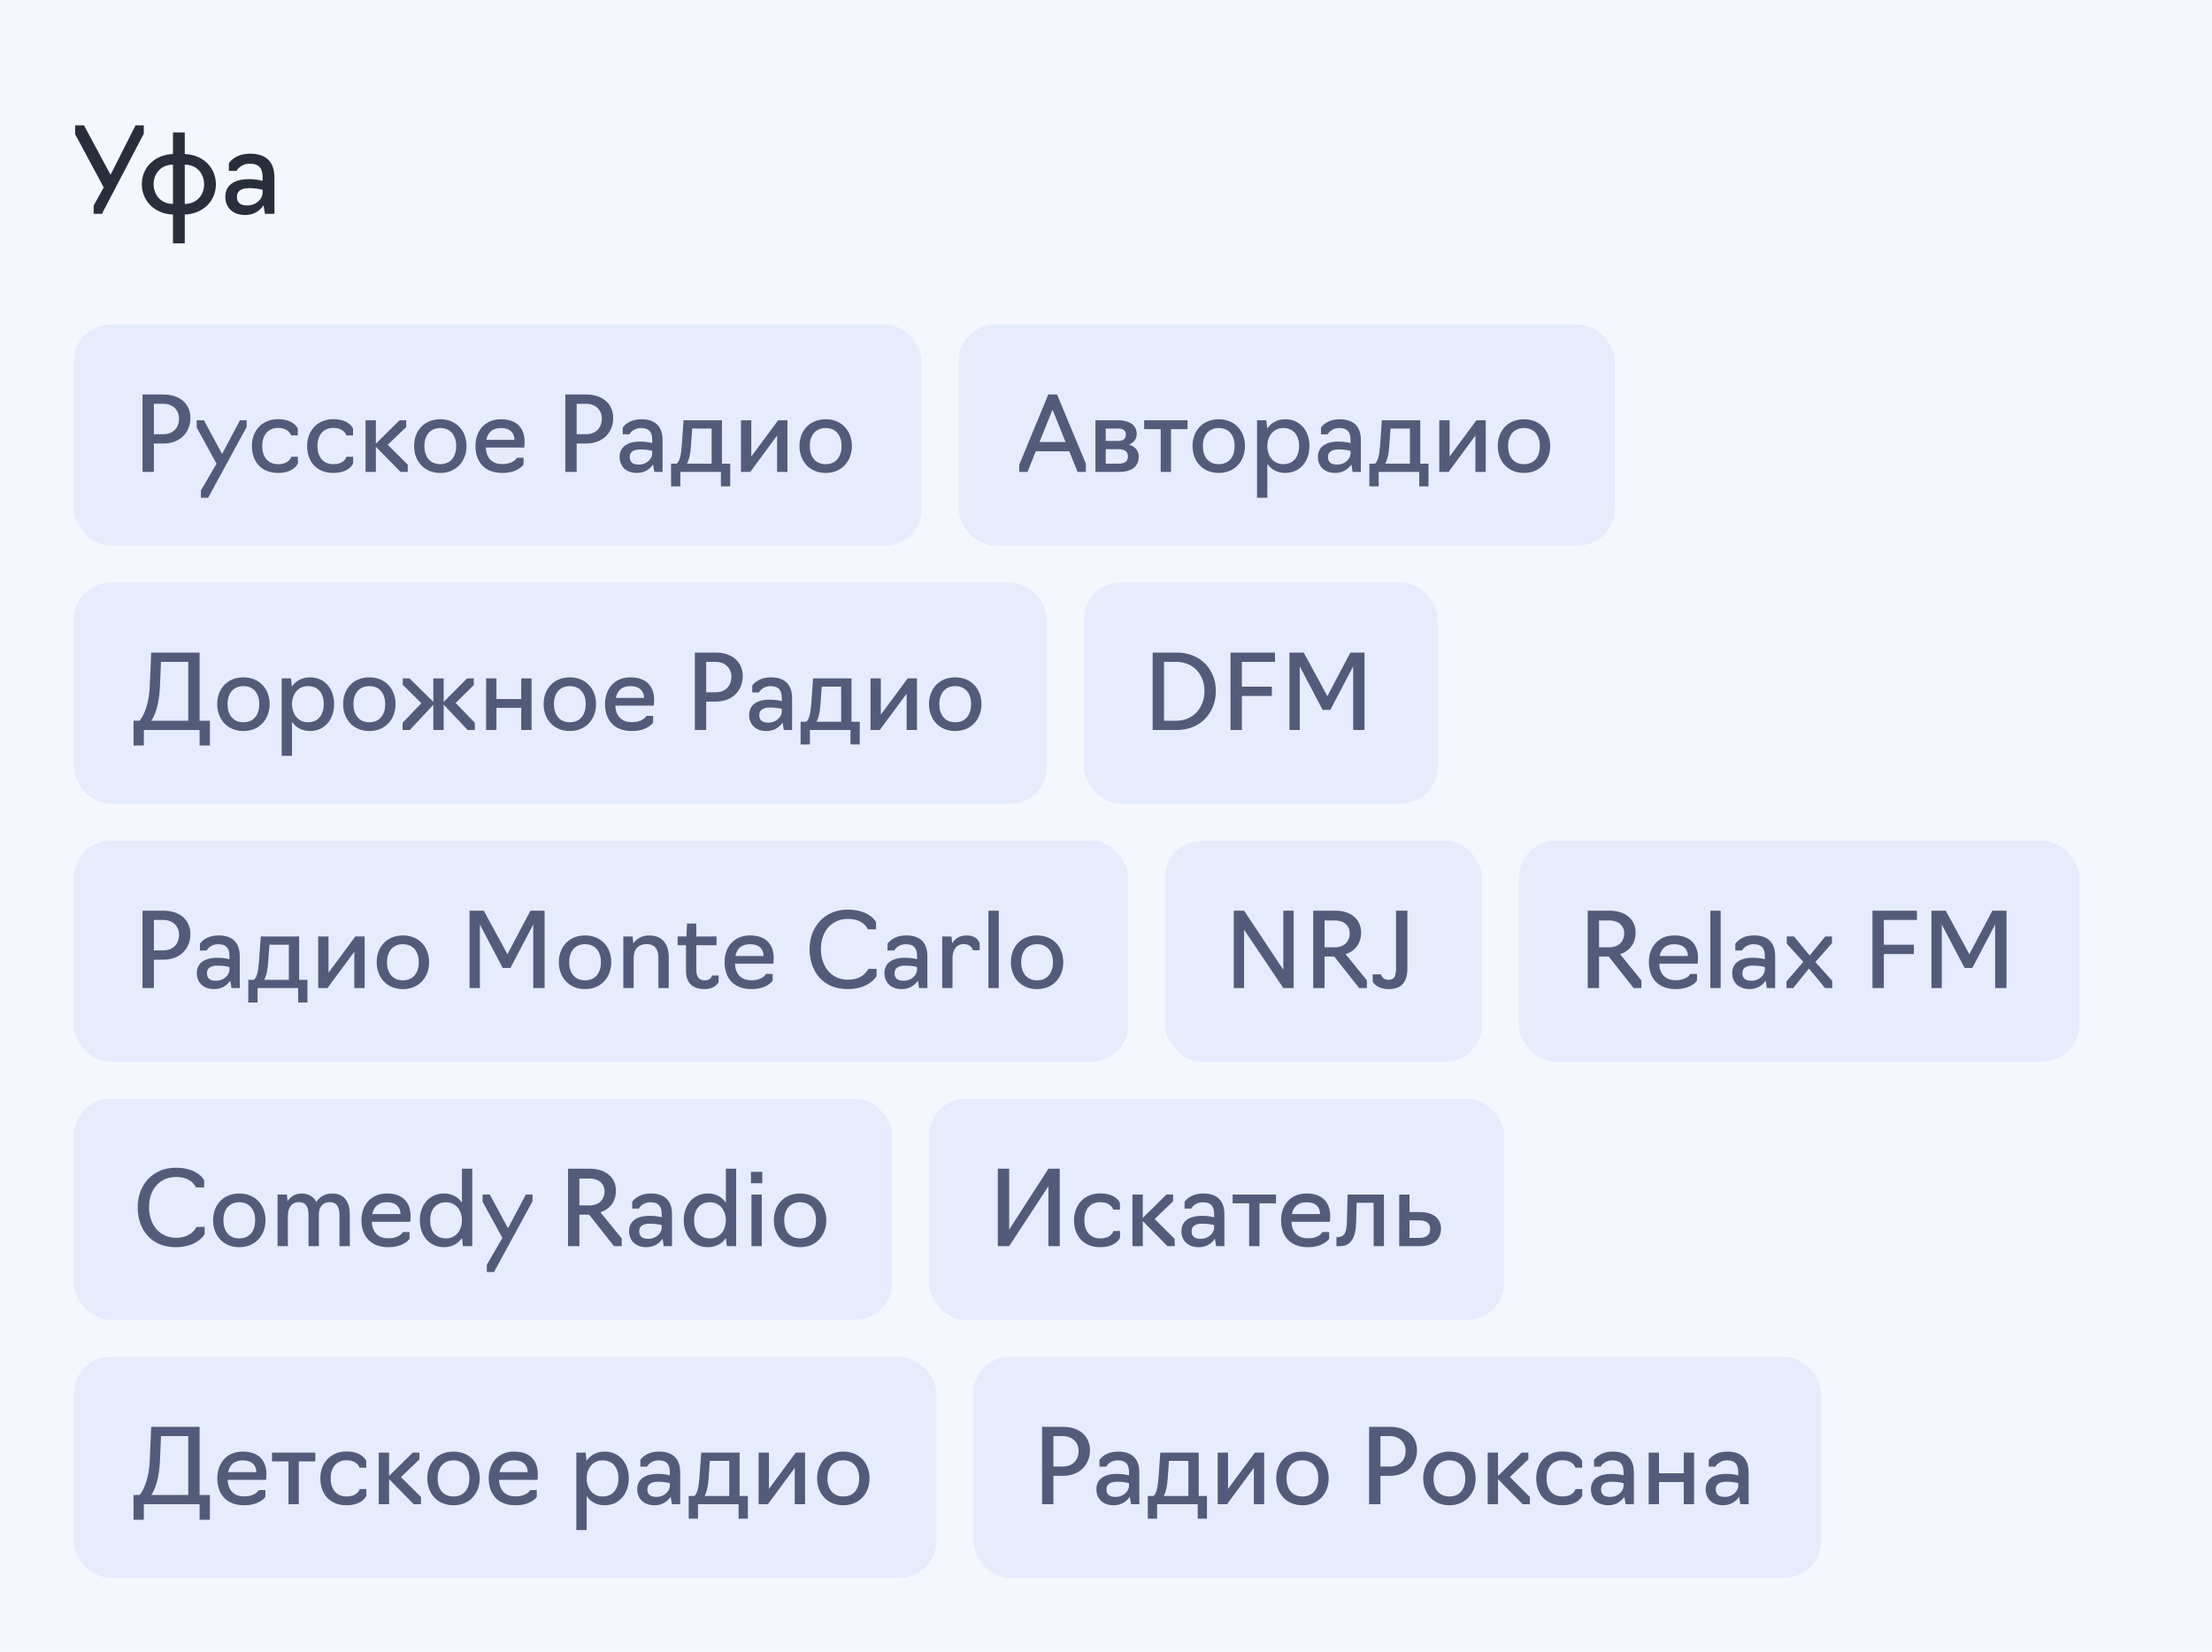 <?xml version="1.0" encoding="UTF-8"?> <svg xmlns="http://www.w3.org/2000/svg" width="300" height="224" viewBox="0 0 300 224" fill="none"><rect width="300" height="224" fill="#F5F7FF"></rect><path d="M13.824 29H12.704V27.88L14.064 25.416L10.192 18.2V17H11.392L14.992 23.704L18.384 17H19.504V18.12L13.824 29ZM23.459 33V29.096C20.962 29 19.235 27.24 19.235 24.984C19.235 22.728 20.962 20.984 23.459 20.888V17.96H25.058V20.888C27.555 20.984 29.282 22.744 29.282 25C29.282 27.256 27.555 29 25.058 29.096V33H23.459ZM23.459 27.656V22.328C21.843 22.328 20.834 23.528 20.834 24.984C20.834 26.456 21.843 27.656 23.459 27.656ZM25.058 27.656C26.674 27.656 27.683 26.456 27.683 25C27.683 23.528 26.674 22.328 25.058 22.328V27.656ZM33.265 29.16C31.473 29.16 30.561 28.056 30.561 26.68C30.561 25.32 31.489 24.296 33.793 24.296C34.801 24.296 35.617 24.52 35.617 24.52V24.024C35.617 22.824 35.121 22.2 33.889 22.2C32.561 22.2 32.081 23.176 32.081 23.176H31.041V22.136C31.041 22.136 31.793 20.84 33.937 20.84C36.081 20.84 37.217 21.944 37.217 24.056V29H35.937L35.745 27.848C35.345 28.424 34.577 29.16 33.265 29.16ZM33.521 27.864C34.833 27.864 35.617 26.904 35.617 26.152V25.736C35.617 25.736 34.865 25.512 33.793 25.512C32.497 25.512 32.129 26.088 32.129 26.68C32.129 27.496 32.609 27.864 33.521 27.864Z" fill="#292E3D"></path><rect x="10" y="44" width="115" height="30" rx="5" fill="#E6ECFE"></rect><path d="M19.33 64V53.5H22.144C24.398 53.5 25.826 54.76 25.826 56.692C25.826 58.484 24.594 60.15 22.144 60.15H20.87V64H19.33ZM20.87 58.89H22.13C23.46 58.89 24.286 58.036 24.286 56.748C24.286 55.698 23.516 54.76 22.13 54.76H20.87V58.89ZM28.23 67.5H27.25V66.52L29.364 62.88L26.677 57.98V57H27.657L30.12 61.564L32.542 57H33.453V57.91L28.23 67.5ZM37.717 64.14C35.337 64.14 34.161 62.488 34.161 60.486C34.161 58.484 35.477 56.846 37.717 56.846C39.915 56.846 40.391 58.134 40.391 58.134V59.044H39.481C39.481 59.044 39.201 58.036 37.717 58.036C36.247 58.036 35.561 59.142 35.561 60.486C35.561 61.844 36.247 62.95 37.717 62.95C39.271 62.95 39.495 61.942 39.495 61.942H40.405V62.852C40.405 62.852 39.901 64.14 37.717 64.14ZM45.209 64.14C42.829 64.14 41.653 62.488 41.653 60.486C41.653 58.484 42.969 56.846 45.209 56.846C47.407 56.846 47.883 58.134 47.883 58.134V59.044H46.973C46.973 59.044 46.693 58.036 45.209 58.036C43.739 58.036 43.053 59.142 43.053 60.486C43.053 61.844 43.739 62.95 45.209 62.95C46.763 62.95 46.987 61.942 46.987 61.942H47.897V62.852C47.897 62.852 47.393 64.14 45.209 64.14ZM49.579 64V57H50.979V60.164L54.185 57H55.095V57.91L52.589 60.318L55.305 63.02V64H54.325L50.979 60.598V64H49.579ZM59.715 64.14C57.475 64.14 56.159 62.488 56.159 60.486C56.159 58.484 57.475 56.86 59.715 56.86C61.941 56.86 63.271 58.484 63.271 60.486C63.271 62.488 61.941 64.14 59.715 64.14ZM59.715 62.95C61.185 62.95 61.871 61.844 61.871 60.486C61.871 59.156 61.185 58.05 59.715 58.05C58.245 58.05 57.559 59.156 57.559 60.486C57.559 61.844 58.245 62.95 59.715 62.95ZM68.111 64.14C65.717 64.14 64.485 62.628 64.485 60.486C64.485 58.484 65.703 56.86 67.943 56.86C70.197 56.86 71.149 58.176 71.149 59.94C71.149 60.374 71.093 60.696 71.093 60.696H65.885C65.955 62.068 66.697 62.936 68.111 62.936C69.707 62.936 70.099 62.082 70.099 62.082H71.009V62.992C71.009 62.992 70.309 64.14 68.111 64.14ZM65.955 59.646H69.777C69.777 58.736 69.189 58.05 67.957 58.05C66.697 58.05 66.151 58.722 65.955 59.646ZM76.67 64V53.5H79.484C81.738 53.5 83.166 54.76 83.166 56.692C83.166 58.484 81.934 60.15 79.484 60.15H78.21V64H76.67ZM78.21 58.89H79.47C80.8 58.89 81.626 58.036 81.626 56.748C81.626 55.698 80.856 54.76 79.47 54.76H78.21V58.89ZM86.4 64.14C84.832 64.14 84.034 63.174 84.034 61.97C84.034 60.78 84.846 59.884 86.862 59.884C87.744 59.884 88.458 60.08 88.458 60.08V59.646C88.458 58.596 88.024 58.05 86.946 58.05C85.784 58.05 85.364 58.904 85.364 58.904H84.454V57.994C84.454 57.994 85.112 56.86 86.988 56.86C88.864 56.86 89.858 57.826 89.858 59.674V64H88.738L88.57 62.992C88.22 63.496 87.548 64.14 86.4 64.14ZM86.624 63.006C87.772 63.006 88.458 62.166 88.458 61.508V61.144C88.458 61.144 87.8 60.948 86.862 60.948C85.728 60.948 85.406 61.452 85.406 61.97C85.406 62.684 85.826 63.006 86.624 63.006ZM91.012 65.96V62.88H91.768C92.16 62.6 92.37 61.76 92.468 60.36L92.706 57H97.914V62.88H99.034V65.96H97.774V64H92.272V65.96H91.012ZM93.168 62.88H96.514V58.12H93.882L93.7 60.598C93.63 61.578 93.476 62.334 93.168 62.88ZM100.493 64V57H101.893V61.914L105.533 57H106.793V64H105.393V59.072L101.753 64H100.493ZM111.982 64.14C109.742 64.14 108.426 62.488 108.426 60.486C108.426 58.484 109.742 56.86 111.982 56.86C114.208 56.86 115.538 58.484 115.538 60.486C115.538 62.488 114.208 64.14 111.982 64.14ZM111.982 62.95C113.452 62.95 114.138 61.844 114.138 60.486C114.138 59.156 113.452 58.05 111.982 58.05C110.512 58.05 109.826 59.156 109.826 60.486C109.826 61.844 110.512 62.95 111.982 62.95Z" fill="#525C7A"></path><rect x="130" y="44" width="89" height="30" rx="5" fill="#E6ECFE"></rect><path d="M139.358 64H138.238V63.02L142.172 53.5H143.362L147.268 62.88V64H146.148L145.014 61.2H140.478L139.358 64ZM144.51 59.94L142.746 55.558L140.982 59.94H144.51ZM148.565 64V57H151.659C153.143 57 154.165 57.63 154.165 58.834C154.165 59.52 153.773 60.038 153.115 60.304C153.969 60.556 154.445 61.144 154.445 61.914C154.445 63.328 153.367 64 151.813 64H148.565ZM149.965 59.8H151.659C152.331 59.8 152.695 59.52 152.695 58.946C152.695 58.358 152.289 58.12 151.659 58.12H149.965V59.8ZM149.965 62.88H151.715C152.485 62.88 152.975 62.6 152.975 61.9C152.975 61.242 152.527 60.92 151.715 60.92H149.965V62.88ZM157.418 64V58.19H155.178V57H161.058V58.19H158.818V64H157.418ZM165.291 64.14C163.051 64.14 161.735 62.488 161.735 60.486C161.735 58.484 163.051 56.86 165.291 56.86C167.517 56.86 168.847 58.484 168.847 60.486C168.847 62.488 167.517 64.14 165.291 64.14ZM165.291 62.95C166.761 62.95 167.447 61.844 167.447 60.486C167.447 59.156 166.761 58.05 165.291 58.05C163.821 58.05 163.135 59.156 163.135 60.486C163.135 61.844 163.821 62.95 165.291 62.95ZM170.481 67.5V57H171.741L171.867 58.106C172.399 57.336 173.239 56.86 174.317 56.86C176.375 56.86 177.593 58.484 177.593 60.486C177.593 62.488 176.375 64.14 174.317 64.14C173.239 64.14 172.413 63.664 171.881 62.908V67.5H170.481ZM174.037 62.95C175.507 62.95 176.193 61.844 176.193 60.486C176.193 59.142 175.507 58.05 174.037 58.05C172.707 58.05 171.881 59.142 171.881 60.486C171.881 61.844 172.707 62.95 174.037 62.95ZM181.107 64.14C179.539 64.14 178.741 63.174 178.741 61.97C178.741 60.78 179.553 59.884 181.569 59.884C182.451 59.884 183.165 60.08 183.165 60.08V59.646C183.165 58.596 182.731 58.05 181.653 58.05C180.491 58.05 180.071 58.904 180.071 58.904H179.161V57.994C179.161 57.994 179.819 56.86 181.695 56.86C183.571 56.86 184.565 57.826 184.565 59.674V64H183.445L183.277 62.992C182.927 63.496 182.255 64.14 181.107 64.14ZM181.331 63.006C182.479 63.006 183.165 62.166 183.165 61.508V61.144C183.165 61.144 182.507 60.948 181.569 60.948C180.435 60.948 180.113 61.452 180.113 61.97C180.113 62.684 180.533 63.006 181.331 63.006ZM185.719 65.96V62.88H186.475C186.867 62.6 187.077 61.76 187.175 60.36L187.413 57H192.621V62.88H193.741V65.96H192.481V64H186.979V65.96H185.719ZM187.875 62.88H191.221V58.12H188.589L188.407 60.598C188.337 61.578 188.183 62.334 187.875 62.88ZM195.2 64V57H196.6V61.914L200.24 57H201.5V64H200.1V59.072L196.46 64H195.2ZM206.689 64.14C204.449 64.14 203.133 62.488 203.133 60.486C203.133 58.484 204.449 56.86 206.689 56.86C208.915 56.86 210.245 58.484 210.245 60.486C210.245 62.488 208.915 64.14 206.689 64.14ZM206.689 62.95C208.159 62.95 208.845 61.844 208.845 60.486C208.845 59.156 208.159 58.05 206.689 58.05C205.219 58.05 204.533 59.156 204.533 60.486C204.533 61.844 205.219 62.95 206.689 62.95Z" fill="#525C7A"></path><rect x="10" y="79" width="132" height="30" rx="5" fill="#E6ECFE"></rect><path d="M18.112 101.1V97.74H18.938C18.938 97.74 20.17 96.424 20.31 93.064L20.506 88.5H27.072V97.74H28.472V101.1H27.072V99H19.512V101.1H18.112ZM20.506 97.74H25.532V89.76H21.836L21.696 93.064C21.542 96.564 20.506 97.74 20.506 97.74ZM33.014 99.14C30.773 99.14 29.457 97.488 29.457 95.486C29.457 93.484 30.773 91.86 33.014 91.86C35.239 91.86 36.569 93.484 36.569 95.486C36.569 97.488 35.239 99.14 33.014 99.14ZM33.014 97.95C34.483 97.95 35.169 96.844 35.169 95.486C35.169 94.156 34.483 93.05 33.014 93.05C31.544 93.05 30.858 94.156 30.858 95.486C30.858 96.844 31.544 97.95 33.014 97.95ZM38.204 102.5V92H39.464L39.59 93.106C40.122 92.336 40.962 91.86 42.04 91.86C44.098 91.86 45.316 93.484 45.316 95.486C45.316 97.488 44.098 99.14 42.04 99.14C40.962 99.14 40.136 98.664 39.604 97.908V102.5H38.204ZM41.76 97.95C43.23 97.95 43.916 96.844 43.916 95.486C43.916 94.142 43.23 93.05 41.76 93.05C40.43 93.05 39.604 94.142 39.604 95.486C39.604 96.844 40.43 97.95 41.76 97.95ZM50.09 99.14C47.85 99.14 46.534 97.488 46.534 95.486C46.534 93.484 47.85 91.86 50.09 91.86C52.316 91.86 53.646 93.484 53.646 95.486C53.646 97.488 52.316 99.14 50.09 99.14ZM50.09 97.95C51.56 97.95 52.246 96.844 52.246 95.486C52.246 94.156 51.56 93.05 50.09 93.05C48.62 93.05 47.934 94.156 47.934 95.486C47.934 96.844 48.62 97.95 50.09 97.95ZM54.599 99V98.02L57.147 95.36L54.627 92.882V92H55.537L58.771 95.178V92H60.171V95.192L63.349 92H64.259V92.91L61.795 95.332L64.399 98.02V99H63.419L60.171 95.556V99H58.771V95.584L55.579 99H54.599ZM65.93 99V92H67.331V94.8H70.691V92H72.091V99H70.691V95.99H67.331V99H65.93ZM77.283 99.14C75.043 99.14 73.727 97.488 73.727 95.486C73.727 93.484 75.043 91.86 77.283 91.86C79.509 91.86 80.839 93.484 80.839 95.486C80.839 97.488 79.509 99.14 77.283 99.14ZM77.283 97.95C78.753 97.95 79.439 96.844 79.439 95.486C79.439 94.156 78.753 93.05 77.283 93.05C75.813 93.05 75.127 94.156 75.127 95.486C75.127 96.844 75.813 97.95 77.283 97.95ZM85.68 99.14C83.285 99.14 82.053 97.628 82.053 95.486C82.053 93.484 83.272 91.86 85.511 91.86C87.766 91.86 88.718 93.176 88.718 94.94C88.718 95.374 88.662 95.696 88.662 95.696H83.454C83.523 97.068 84.266 97.936 85.68 97.936C87.275 97.936 87.668 97.082 87.668 97.082H88.578V97.992C88.578 97.992 87.877 99.14 85.68 99.14ZM83.523 94.646H87.346C87.346 93.736 86.757 93.05 85.525 93.05C84.266 93.05 83.719 93.722 83.523 94.646ZM94.238 99V88.5H97.052C99.306 88.5 100.734 89.76 100.734 91.692C100.734 93.484 99.502 95.15 97.052 95.15H95.778V99H94.238ZM95.778 93.89H97.038C98.368 93.89 99.194 93.036 99.194 91.748C99.194 90.698 98.424 89.76 97.038 89.76H95.778V93.89ZM103.968 99.14C102.4 99.14 101.602 98.174 101.602 96.97C101.602 95.78 102.414 94.884 104.43 94.884C105.312 94.884 106.026 95.08 106.026 95.08V94.646C106.026 93.596 105.592 93.05 104.514 93.05C103.352 93.05 102.932 93.904 102.932 93.904H102.022V92.994C102.022 92.994 102.68 91.86 104.556 91.86C106.432 91.86 107.426 92.826 107.426 94.674V99H106.306L106.138 97.992C105.788 98.496 105.116 99.14 103.968 99.14ZM104.192 98.006C105.34 98.006 106.026 97.166 106.026 96.508V96.144C106.026 96.144 105.368 95.948 104.43 95.948C103.296 95.948 102.974 96.452 102.974 96.97C102.974 97.684 103.394 98.006 104.192 98.006ZM108.58 100.96V97.88H109.336C109.728 97.6 109.938 96.76 110.036 95.36L110.274 92H115.482V97.88H116.602V100.96H115.342V99H109.84V100.96H108.58ZM110.736 97.88H114.082V93.12H111.45L111.268 95.598C111.198 96.578 111.044 97.334 110.736 97.88ZM118.061 99V92H119.461V96.914L123.101 92H124.361V99H122.961V94.072L119.321 99H118.061ZM129.551 99.14C127.311 99.14 125.995 97.488 125.995 95.486C125.995 93.484 127.311 91.86 129.551 91.86C131.777 91.86 133.107 93.484 133.107 95.486C133.107 97.488 131.777 99.14 129.551 99.14ZM129.551 97.95C131.021 97.95 131.707 96.844 131.707 95.486C131.707 94.156 131.021 93.05 129.551 93.05C128.081 93.05 127.395 94.156 127.395 95.486C127.395 96.844 128.081 97.95 129.551 97.95Z" fill="#525C7A"></path><rect x="147" y="79" width="48" height="30" rx="5" fill="#E6ECFE"></rect><path d="M156.33 99V88.5H159.592C162.868 88.5 164.898 90.838 164.898 93.708C164.898 96.62 162.868 99 159.592 99H156.33ZM157.87 97.74H159.55C161.874 97.74 163.358 95.934 163.358 93.708C163.358 91.538 161.874 89.76 159.55 89.76H157.87V97.74ZM166.885 99V88.5H172.919V89.76H168.425V93.12H172.499V94.38H168.425V99H166.885ZM179.377 96.27L176.283 90.376V99H174.883V88.5H176.815L180.021 94.408L183.143 88.5H185.061V99H183.521V90.376L180.427 96.27H179.377Z" fill="#525C7A"></path><rect x="10" y="114" width="143" height="30" rx="5" fill="#E6ECFE"></rect><path d="M19.33 134V123.5H22.144C24.398 123.5 25.826 124.76 25.826 126.692C25.826 128.484 24.594 130.15 22.144 130.15H20.87V134H19.33ZM20.87 128.89H22.13C23.46 128.89 24.286 128.036 24.286 126.748C24.286 125.698 23.516 124.76 22.13 124.76H20.87V128.89ZM29.06 134.14C27.492 134.14 26.694 133.174 26.694 131.97C26.694 130.78 27.506 129.884 29.522 129.884C30.404 129.884 31.118 130.08 31.118 130.08V129.646C31.118 128.596 30.684 128.05 29.606 128.05C28.444 128.05 28.024 128.904 28.024 128.904H27.114V127.994C27.114 127.994 27.772 126.86 29.648 126.86C31.524 126.86 32.518 127.826 32.518 129.674V134H31.398L31.23 132.992C30.88 133.496 30.208 134.14 29.06 134.14ZM29.284 133.006C30.432 133.006 31.118 132.166 31.118 131.508V131.144C31.118 131.144 30.46 130.948 29.522 130.948C28.388 130.948 28.066 131.452 28.066 131.97C28.066 132.684 28.486 133.006 29.284 133.006ZM33.672 135.96V132.88H34.428C34.82 132.6 35.03 131.76 35.128 130.36L35.366 127H40.574V132.88H41.694V135.96H40.434V134H34.932V135.96H33.672ZM35.828 132.88H39.174V128.12H36.542L36.36 130.598C36.29 131.578 36.136 132.334 35.828 132.88ZM43.153 134V127H44.553V131.914L48.193 127H49.453V134H48.053V129.072L44.413 134H43.153ZM54.642 134.14C52.402 134.14 51.086 132.488 51.086 130.486C51.086 128.484 52.402 126.86 54.642 126.86C56.868 126.86 58.198 128.484 58.198 130.486C58.198 132.488 56.868 134.14 54.642 134.14ZM54.642 132.95C56.112 132.95 56.798 131.844 56.798 130.486C56.798 129.156 56.112 128.05 54.642 128.05C53.172 128.05 52.486 129.156 52.486 130.486C52.486 131.844 53.172 132.95 54.642 132.95ZM68.176 131.27L65.082 125.376V134H63.682V123.5H65.614L68.82 129.408L71.942 123.5H73.86V134H72.32V125.376L69.226 131.27H68.176ZM79.347 134.14C77.108 134.14 75.791 132.488 75.791 130.486C75.791 128.484 77.108 126.86 79.347 126.86C81.573 126.86 82.903 128.484 82.903 130.486C82.903 132.488 81.573 134.14 79.347 134.14ZM79.347 132.95C80.817 132.95 81.504 131.844 81.504 130.486C81.504 129.156 80.817 128.05 79.347 128.05C77.877 128.05 77.192 129.156 77.192 130.486C77.192 131.844 77.877 132.95 79.347 132.95ZM84.538 134V127H85.798L85.896 127.938C86.246 127.462 86.904 126.86 88.038 126.86C89.97 126.86 90.698 128.19 90.698 129.814V134H89.298V129.898C89.298 128.792 88.85 128.036 87.716 128.036C86.372 128.036 85.938 128.988 85.938 129.884V134H84.538ZM95.571 134.14C93.891 134.14 93.037 133.272 93.037 131.648V128.19H91.903V127H93.093L93.177 125.25H94.437V127H97.181V128.19H94.437V131.508C94.437 132.39 94.731 132.95 95.585 132.95C96.481 132.95 96.551 132.292 96.551 132.292H97.461V133.202C97.237 133.566 96.733 134.14 95.571 134.14ZM101.894 134.14C99.5 134.14 98.268 132.628 98.268 130.486C98.268 128.484 99.486 126.86 101.726 126.86C103.98 126.86 104.932 128.176 104.932 129.94C104.932 130.374 104.876 130.696 104.876 130.696H99.668C99.738 132.068 100.48 132.936 101.894 132.936C103.49 132.936 103.882 132.082 103.882 132.082H104.792V132.992C104.792 132.992 104.092 134.14 101.894 134.14ZM99.738 129.646H103.56C103.56 128.736 102.972 128.05 101.74 128.05C100.48 128.05 99.934 128.722 99.738 129.646ZM114.961 134.14C111.559 134.14 109.795 131.69 109.795 128.708C109.795 125.698 111.839 123.36 114.961 123.36C117.985 123.36 118.811 125.054 118.811 125.054V126.034H117.691C117.691 126.034 117.215 124.62 115.003 124.62C112.693 124.62 111.335 126.398 111.335 128.708C111.335 131.004 112.693 132.866 115.003 132.866C117.173 132.866 117.761 131.396 117.761 131.396H118.881V132.376C118.881 132.376 117.943 134.14 114.961 134.14ZM122.316 134.14C120.748 134.14 119.95 133.174 119.95 131.97C119.95 130.78 120.762 129.884 122.778 129.884C123.66 129.884 124.374 130.08 124.374 130.08V129.646C124.374 128.596 123.94 128.05 122.862 128.05C121.7 128.05 121.28 128.904 121.28 128.904H120.37V127.994C120.37 127.994 121.028 126.86 122.904 126.86C124.78 126.86 125.774 127.826 125.774 129.674V134H124.654L124.486 132.992C124.136 133.496 123.464 134.14 122.316 134.14ZM122.54 133.006C123.688 133.006 124.374 132.166 124.374 131.508V131.144C124.374 131.144 123.716 130.948 122.778 130.948C121.644 130.948 121.322 131.452 121.322 131.97C121.322 132.684 121.742 133.006 122.54 133.006ZM127.782 134V127H129.042L129.14 127.924C129.518 127.294 130.162 126.86 131.128 126.86C132.15 126.86 132.724 127.392 132.864 127.966V128.876H131.954C131.94 128.876 131.786 128.036 130.694 128.036C129.686 128.036 129.182 128.848 129.182 129.94V134H127.782ZM134.057 134V123.5H135.457V134H134.057ZM140.652 134.14C138.412 134.14 137.096 132.488 137.096 130.486C137.096 128.484 138.412 126.86 140.652 126.86C142.878 126.86 144.208 128.484 144.208 130.486C144.208 132.488 142.878 134.14 140.652 134.14ZM140.652 132.95C142.122 132.95 142.808 131.844 142.808 130.486C142.808 129.156 142.122 128.05 140.652 128.05C139.182 128.05 138.496 129.156 138.496 130.486C138.496 131.844 139.182 132.95 140.652 132.95Z" fill="#525C7A"></path><rect x="158" y="114" width="43" height="30" rx="5" fill="#E6ECFE"></rect><path d="M167.33 134V123.5H168.73L174.05 131.522V123.5H175.45V134H174.05L168.73 126.09V134H167.33ZM179.643 134H178.103V123.5H181.057C183.227 123.5 184.599 124.676 184.599 126.482C184.599 127.952 183.773 128.988 182.499 129.408L185.383 132.95V134H184.333L180.959 129.73H179.643V134ZM179.643 128.47H181.043C182.289 128.47 183.059 127.7 183.059 126.538C183.059 125.628 182.345 124.83 181.043 124.83H179.643V128.47ZM188.344 134.14C186.636 134.14 186.174 133.132 186.174 133.132V132.138H187.294C187.294 132.138 187.462 132.88 188.274 132.88C188.96 132.88 189.338 132.642 189.338 131.298V123.5H190.878V131.284C190.878 133.132 190.122 134.14 188.344 134.14Z" fill="#525C7A"></path><rect x="206" y="114" width="76" height="30" rx="5" fill="#E6ECFE"></rect><path d="M216.87 134H215.33V123.5H218.284C220.454 123.5 221.826 124.676 221.826 126.482C221.826 127.952 221 128.988 219.726 129.408L222.61 132.95V134H221.56L218.186 129.73H216.87V134ZM216.87 128.47H218.27C219.516 128.47 220.286 127.7 220.286 126.538C220.286 125.628 219.572 124.83 218.27 124.83H216.87V128.47ZM227.252 134.14C224.858 134.14 223.626 132.628 223.626 130.486C223.626 128.484 224.844 126.86 227.084 126.86C229.338 126.86 230.29 128.176 230.29 129.94C230.29 130.374 230.234 130.696 230.234 130.696H225.026C225.096 132.068 225.838 132.936 227.252 132.936C228.848 132.936 229.24 132.082 229.24 132.082H230.15V132.992C230.15 132.992 229.45 134.14 227.252 134.14ZM225.096 129.646H228.918C228.918 128.736 228.33 128.05 227.098 128.05C225.838 128.05 225.292 128.722 225.096 129.646ZM231.962 134V123.5H233.362V134H231.962ZM237.296 134.14C235.728 134.14 234.93 133.174 234.93 131.97C234.93 130.78 235.742 129.884 237.758 129.884C238.64 129.884 239.354 130.08 239.354 130.08V129.646C239.354 128.596 238.92 128.05 237.842 128.05C236.68 128.05 236.26 128.904 236.26 128.904H235.35V127.994C235.35 127.994 236.008 126.86 237.884 126.86C239.76 126.86 240.754 127.826 240.754 129.674V134H239.634L239.466 132.992C239.116 133.496 238.444 134.14 237.296 134.14ZM237.52 133.006C238.668 133.006 239.354 132.166 239.354 131.508V131.144C239.354 131.144 238.696 130.948 237.758 130.948C236.624 130.948 236.302 131.452 236.302 131.97C236.302 132.684 236.722 133.006 237.52 133.006ZM242.287 134V133.09L244.569 130.444L242.329 127.98V127H243.309L245.437 129.576L247.551 127H248.461V127.91L246.207 130.472L248.503 133.02V134H247.523L245.339 131.354L243.197 134H242.287ZM253.953 134V123.5H259.987V124.76H255.493V128.12H259.567V129.38H255.493V134H253.953ZM266.445 131.27L263.351 125.376V134H261.951V123.5H263.883L267.089 129.408L270.211 123.5H272.129V134H270.589V125.376L267.495 131.27H266.445Z" fill="#525C7A"></path><rect x="10" y="149" width="111" height="30" rx="5" fill="#E6ECFE"></rect><path d="M23.838 169.14C20.436 169.14 18.672 166.69 18.672 163.708C18.672 160.698 20.716 158.36 23.838 158.36C26.862 158.36 27.688 160.054 27.688 160.054V161.034H26.568C26.568 161.034 26.092 159.62 23.88 159.62C21.57 159.62 20.212 161.398 20.212 163.708C20.212 166.004 21.57 167.866 23.88 167.866C26.05 167.866 26.638 166.396 26.638 166.396H27.758V167.376C27.758 167.376 26.82 169.14 23.838 169.14ZM32.453 169.14C30.213 169.14 28.897 167.488 28.897 165.486C28.897 163.484 30.213 161.86 32.453 161.86C34.679 161.86 36.009 163.484 36.009 165.486C36.009 167.488 34.679 169.14 32.453 169.14ZM32.453 167.95C33.923 167.95 34.609 166.844 34.609 165.486C34.609 164.156 33.923 163.05 32.453 163.05C30.983 163.05 30.297 164.156 30.297 165.486C30.297 166.844 30.983 167.95 32.453 167.95ZM37.643 169V162H38.903L39.001 162.896C39.309 162.42 39.897 161.86 40.863 161.86C41.899 161.86 42.543 162.308 42.907 163.008C43.257 162.462 43.915 161.86 45.063 161.86C46.785 161.86 47.443 163.134 47.443 164.674V169H46.043V164.758C46.043 163.736 45.679 163.036 44.741 163.036C43.621 163.036 43.243 163.904 43.243 164.646V169H41.843V164.73C41.843 163.722 41.479 163.036 40.541 163.036C39.407 163.036 39.043 163.988 39.043 164.884V169H37.643ZM52.648 169.14C50.254 169.14 49.022 167.628 49.022 165.486C49.022 163.484 50.24 161.86 52.48 161.86C54.734 161.86 55.686 163.176 55.686 164.94C55.686 165.374 55.63 165.696 55.63 165.696H50.422C50.492 167.068 51.234 167.936 52.648 167.936C54.244 167.936 54.636 167.082 54.636 167.082H55.546V167.992C55.546 167.992 54.846 169.14 52.648 169.14ZM50.492 164.646H54.314C54.314 163.736 53.726 163.05 52.494 163.05C51.234 163.05 50.688 163.722 50.492 164.646ZM60.214 169.14C58.17 169.14 56.938 167.488 56.938 165.486C56.938 163.484 58.17 161.86 60.214 161.86C61.292 161.86 62.118 162.336 62.65 163.092V158.5H64.05V169H62.79L62.65 167.908C62.118 168.664 61.292 169.14 60.214 169.14ZM60.494 167.95C61.824 167.95 62.65 166.844 62.65 165.486C62.65 164.142 61.824 163.05 60.494 163.05C59.038 163.05 58.338 164.142 58.338 165.486C58.338 166.844 59.038 167.95 60.494 167.95ZM67.004 172.5H66.024V171.52L68.138 167.88L65.45 162.98V162H66.43L68.894 166.564L71.316 162H72.226V162.91L67.004 172.5ZM78.579 169H77.039V158.5H79.993C82.163 158.5 83.535 159.676 83.535 161.482C83.535 162.952 82.709 163.988 81.435 164.408L84.319 167.95V169H83.269L79.895 164.73H78.579V169ZM78.579 163.47H79.979C81.225 163.47 81.995 162.7 81.995 161.538C81.995 160.628 81.281 159.83 79.979 159.83H78.579V163.47ZM87.685 169.14C86.117 169.14 85.319 168.174 85.319 166.97C85.319 165.78 86.131 164.884 88.147 164.884C89.029 164.884 89.743 165.08 89.743 165.08V164.646C89.743 163.596 89.309 163.05 88.231 163.05C87.069 163.05 86.649 163.904 86.649 163.904H85.739V162.994C85.739 162.994 86.397 161.86 88.273 161.86C90.149 161.86 91.143 162.826 91.143 164.674V169H90.023L89.855 167.992C89.505 168.496 88.833 169.14 87.685 169.14ZM87.909 168.006C89.057 168.006 89.743 167.166 89.743 166.508V166.144C89.743 166.144 89.085 165.948 88.147 165.948C87.013 165.948 86.691 166.452 86.691 166.97C86.691 167.684 87.111 168.006 87.909 168.006ZM96.007 169.14C93.963 169.14 92.731 167.488 92.731 165.486C92.731 163.484 93.963 161.86 96.007 161.86C97.085 161.86 97.911 162.336 98.443 163.092V158.5H99.843V169H98.583L98.443 167.908C97.911 168.664 97.085 169.14 96.007 169.14ZM96.287 167.95C97.617 167.95 98.443 166.844 98.443 165.486C98.443 164.142 97.617 163.05 96.287 163.05C94.831 163.05 94.131 164.142 94.131 165.486C94.131 166.844 94.831 167.95 96.287 167.95ZM101.915 169V162H103.315V169H101.915ZM101.845 160.46V158.92H103.385V160.46H101.845ZM108.51 169.14C106.27 169.14 104.954 167.488 104.954 165.486C104.954 163.484 106.27 161.86 108.51 161.86C110.736 161.86 112.066 163.484 112.066 165.486C112.066 167.488 110.736 169.14 108.51 169.14ZM108.51 167.95C109.98 167.95 110.666 166.844 110.666 165.486C110.666 164.156 109.98 163.05 108.51 163.05C107.04 163.05 106.354 164.156 106.354 165.486C106.354 166.844 107.04 167.95 108.51 167.95Z" fill="#525C7A"></path><rect x="126" y="149" width="78" height="30" rx="5" fill="#E6ECFE"></rect><path d="M135.33 169V158.5H136.87V166.746L142.19 158.5H143.73V169H142.19V160.866L136.87 169H135.33ZM149.219 169.14C146.839 169.14 145.663 167.488 145.663 165.486C145.663 163.484 146.979 161.846 149.219 161.846C151.417 161.846 151.893 163.134 151.893 163.134V164.044H150.983C150.983 164.044 150.703 163.036 149.219 163.036C147.749 163.036 147.063 164.142 147.063 165.486C147.063 166.844 147.749 167.95 149.219 167.95C150.773 167.95 150.997 166.942 150.997 166.942H151.907V167.852C151.907 167.852 151.403 169.14 149.219 169.14ZM153.589 169V162H154.989V165.164L158.195 162H159.105V162.91L156.599 165.318L159.315 168.02V169H158.335L154.989 165.598V169H153.589ZM162.601 169.14C161.033 169.14 160.235 168.174 160.235 166.97C160.235 165.78 161.047 164.884 163.063 164.884C163.945 164.884 164.659 165.08 164.659 165.08V164.646C164.659 163.596 164.225 163.05 163.147 163.05C161.985 163.05 161.565 163.904 161.565 163.904H160.655V162.994C160.655 162.994 161.313 161.86 163.189 161.86C165.065 161.86 166.059 162.826 166.059 164.674V169H164.939L164.771 167.992C164.421 168.496 163.749 169.14 162.601 169.14ZM162.825 168.006C163.973 168.006 164.659 167.166 164.659 166.508V166.144C164.659 166.144 164.001 165.948 163.063 165.948C161.929 165.948 161.607 166.452 161.607 166.97C161.607 167.684 162.027 168.006 162.825 168.006ZM169.414 169V163.19H167.174V162H173.054V163.19H170.814V169H169.414ZM177.371 169.14C174.977 169.14 173.745 167.628 173.745 165.486C173.745 163.484 174.963 161.86 177.203 161.86C179.457 161.86 180.409 163.176 180.409 164.94C180.409 165.374 180.353 165.696 180.353 165.696H175.145C175.215 167.068 175.957 167.936 177.371 167.936C178.967 167.936 179.359 167.082 179.359 167.082H180.269V167.992C180.269 167.992 179.569 169.14 177.371 169.14ZM175.215 164.646H179.037C179.037 163.736 178.449 163.05 177.217 163.05C175.957 163.05 175.411 163.722 175.215 164.646ZM181.255 169V167.782H181.409C182.291 167.726 182.627 167.264 182.669 165.794L182.767 162H187.695V169H186.295V163.12H183.999L183.915 165.948C183.859 167.698 183.271 169 181.773 169H181.255ZM189.765 169V162H191.165V164.38H192.565C194.525 164.38 195.435 165.346 195.435 166.634C195.435 167.964 194.539 169 192.551 169H189.765ZM191.165 167.88H192.453C193.377 167.88 193.965 167.53 193.965 166.648C193.965 165.878 193.419 165.5 192.453 165.5H191.165V167.88Z" fill="#525C7A"></path><rect x="10" y="184" width="117" height="30" rx="5" fill="#E6ECFE"></rect><path d="M18.112 206.1V202.74H18.938C18.938 202.74 20.17 201.424 20.31 198.064L20.506 193.5H27.072V202.74H28.472V206.1H27.072V204H19.512V206.1H18.112ZM20.506 202.74H25.532V194.76H21.836L21.696 198.064C21.542 201.564 20.506 202.74 20.506 202.74ZM33.097 204.14C30.703 204.14 29.471 202.628 29.471 200.486C29.471 198.484 30.689 196.86 32.929 196.86C35.184 196.86 36.136 198.176 36.136 199.94C36.136 200.374 36.08 200.696 36.08 200.696H30.872C30.942 202.068 31.683 202.936 33.097 202.936C34.694 202.936 35.086 202.082 35.086 202.082H35.995V202.992C35.995 202.992 35.295 204.14 33.097 204.14ZM30.942 199.646H34.764C34.764 198.736 34.175 198.05 32.944 198.05C31.683 198.05 31.137 198.722 30.942 199.646ZM39.127 204V198.19H36.887V197H42.767V198.19H40.527V204H39.127ZM47 204.14C44.62 204.14 43.444 202.488 43.444 200.486C43.444 198.484 44.76 196.846 47 196.846C49.198 196.846 49.674 198.134 49.674 198.134V199.044H48.764C48.764 199.044 48.484 198.036 47 198.036C45.53 198.036 44.844 199.142 44.844 200.486C44.844 201.844 45.53 202.95 47 202.95C48.554 202.95 48.778 201.942 48.778 201.942H49.688V202.852C49.688 202.852 49.184 204.14 47 204.14ZM51.37 204V197H52.77V200.164L55.976 197H56.886V197.91L54.38 200.318L57.096 203.02V204H56.116L52.77 200.598V204H51.37ZM61.506 204.14C59.266 204.14 57.95 202.488 57.95 200.486C57.95 198.484 59.266 196.86 61.506 196.86C63.732 196.86 65.062 198.484 65.062 200.486C65.062 202.488 63.732 204.14 61.506 204.14ZM61.506 202.95C62.976 202.95 63.662 201.844 63.662 200.486C63.662 199.156 62.976 198.05 61.506 198.05C60.036 198.05 59.35 199.156 59.35 200.486C59.35 201.844 60.036 202.95 61.506 202.95ZM69.902 204.14C67.508 204.14 66.276 202.628 66.276 200.486C66.276 198.484 67.494 196.86 69.734 196.86C71.988 196.86 72.94 198.176 72.94 199.94C72.94 200.374 72.884 200.696 72.884 200.696H67.676C67.746 202.068 68.488 202.936 69.902 202.936C71.498 202.936 71.89 202.082 71.89 202.082H72.8V202.992C72.8 202.992 72.1 204.14 69.902 204.14ZM67.746 199.646H71.568C71.568 198.736 70.98 198.05 69.748 198.05C68.488 198.05 67.942 198.722 67.746 199.646ZM78.167 207.5V197H79.427L79.553 198.106C80.085 197.336 80.925 196.86 82.003 196.86C84.061 196.86 85.279 198.484 85.279 200.486C85.279 202.488 84.061 204.14 82.003 204.14C80.925 204.14 80.099 203.664 79.567 202.908V207.5H78.167ZM81.723 202.95C83.193 202.95 83.879 201.844 83.879 200.486C83.879 199.142 83.193 198.05 81.723 198.05C80.393 198.05 79.567 199.142 79.567 200.486C79.567 201.844 80.393 202.95 81.723 202.95ZM88.793 204.14C87.225 204.14 86.427 203.174 86.427 201.97C86.427 200.78 87.239 199.884 89.254 199.884C90.136 199.884 90.85 200.08 90.85 200.08V199.646C90.85 198.596 90.416 198.05 89.338 198.05C88.177 198.05 87.757 198.904 87.757 198.904H86.847V197.994C86.847 197.994 87.504 196.86 89.38 196.86C91.257 196.86 92.251 197.826 92.251 199.674V204H91.13L90.963 202.992C90.612 203.496 89.941 204.14 88.793 204.14ZM89.016 203.006C90.165 203.006 90.85 202.166 90.85 201.508V201.144C90.85 201.144 90.192 200.948 89.254 200.948C88.121 200.948 87.799 201.452 87.799 201.97C87.799 202.684 88.219 203.006 89.016 203.006ZM93.405 205.96V202.88H94.161C94.553 202.6 94.763 201.76 94.861 200.36L95.099 197H100.307V202.88H101.427V205.96H100.167V204H94.665V205.96H93.405ZM95.561 202.88H98.907V198.12H96.275L96.093 200.598C96.023 201.578 95.869 202.334 95.561 202.88ZM102.886 204V197H104.286V201.914L107.926 197H109.186V204H107.786V199.072L104.146 204H102.886ZM114.375 204.14C112.135 204.14 110.819 202.488 110.819 200.486C110.819 198.484 112.135 196.86 114.375 196.86C116.601 196.86 117.931 198.484 117.931 200.486C117.931 202.488 116.601 204.14 114.375 204.14ZM114.375 202.95C115.845 202.95 116.531 201.844 116.531 200.486C116.531 199.156 115.845 198.05 114.375 198.05C112.905 198.05 112.219 199.156 112.219 200.486C112.219 201.844 112.905 202.95 114.375 202.95Z" fill="#525C7A"></path><rect x="132" y="184" width="115" height="30" rx="5" fill="#E6ECFE"></rect><path d="M141.33 204V193.5H144.144C146.398 193.5 147.826 194.76 147.826 196.692C147.826 198.484 146.594 200.15 144.144 200.15H142.87V204H141.33ZM142.87 198.89H144.13C145.46 198.89 146.286 198.036 146.286 196.748C146.286 195.698 145.516 194.76 144.13 194.76H142.87V198.89ZM151.06 204.14C149.492 204.14 148.694 203.174 148.694 201.97C148.694 200.78 149.506 199.884 151.522 199.884C152.404 199.884 153.118 200.08 153.118 200.08V199.646C153.118 198.596 152.684 198.05 151.606 198.05C150.444 198.05 150.024 198.904 150.024 198.904H149.114V197.994C149.114 197.994 149.772 196.86 151.648 196.86C153.524 196.86 154.518 197.826 154.518 199.674V204H153.398L153.23 202.992C152.88 203.496 152.208 204.14 151.06 204.14ZM151.284 203.006C152.432 203.006 153.118 202.166 153.118 201.508V201.144C153.118 201.144 152.46 200.948 151.522 200.948C150.388 200.948 150.066 201.452 150.066 201.97C150.066 202.684 150.486 203.006 151.284 203.006ZM155.672 205.96V202.88H156.428C156.82 202.6 157.03 201.76 157.128 200.36L157.366 197H162.574V202.88H163.694V205.96H162.434V204H156.932V205.96H155.672ZM157.828 202.88H161.174V198.12H158.542L158.36 200.598C158.29 201.578 158.136 202.334 157.828 202.88ZM165.153 204V197H166.553V201.914L170.193 197H171.453V204H170.053V199.072L166.413 204H165.153ZM176.642 204.14C174.402 204.14 173.086 202.488 173.086 200.486C173.086 198.484 174.402 196.86 176.642 196.86C178.868 196.86 180.198 198.484 180.198 200.486C180.198 202.488 178.868 204.14 176.642 204.14ZM176.642 202.95C178.112 202.95 178.798 201.844 178.798 200.486C178.798 199.156 178.112 198.05 176.642 198.05C175.172 198.05 174.486 199.156 174.486 200.486C174.486 201.844 175.172 202.95 176.642 202.95ZM185.682 204V193.5H188.496C190.75 193.5 192.178 194.76 192.178 196.692C192.178 198.484 190.946 200.15 188.496 200.15H187.222V204H185.682ZM187.222 198.89H188.482C189.812 198.89 190.638 198.036 190.638 196.748C190.638 195.698 189.868 194.76 188.482 194.76H187.222V198.89ZM196.576 204.14C194.336 204.14 193.02 202.488 193.02 200.486C193.02 198.484 194.336 196.86 196.576 196.86C198.802 196.86 200.132 198.484 200.132 200.486C200.132 202.488 198.802 204.14 196.576 204.14ZM196.576 202.95C198.046 202.95 198.732 201.844 198.732 200.486C198.732 199.156 198.046 198.05 196.576 198.05C195.106 198.05 194.42 199.156 194.42 200.486C194.42 201.844 195.106 202.95 196.576 202.95ZM201.766 204V197H203.166V200.164L206.372 197H207.282V197.91L204.776 200.318L207.492 203.02V204H206.512L203.166 200.598V204H201.766ZM211.902 204.14C209.522 204.14 208.346 202.488 208.346 200.486C208.346 198.484 209.662 196.846 211.902 196.846C214.1 196.846 214.576 198.134 214.576 198.134V199.044H213.666C213.666 199.044 213.386 198.036 211.902 198.036C210.432 198.036 209.746 199.142 209.746 200.486C209.746 201.844 210.432 202.95 211.902 202.95C213.456 202.95 213.68 201.942 213.68 201.942H214.59V202.852C214.59 202.852 214.086 204.14 211.902 204.14ZM218.134 204.14C216.566 204.14 215.768 203.174 215.768 201.97C215.768 200.78 216.58 199.884 218.596 199.884C219.478 199.884 220.192 200.08 220.192 200.08V199.646C220.192 198.596 219.758 198.05 218.68 198.05C217.518 198.05 217.098 198.904 217.098 198.904H216.188V197.994C216.188 197.994 216.846 196.86 218.722 196.86C220.598 196.86 221.592 197.826 221.592 199.674V204H220.472L220.304 202.992C219.954 203.496 219.282 204.14 218.134 204.14ZM218.358 203.006C219.506 203.006 220.192 202.166 220.192 201.508V201.144C220.192 201.144 219.534 200.948 218.596 200.948C217.462 200.948 217.14 201.452 217.14 201.97C217.14 202.684 217.56 203.006 218.358 203.006ZM223.6 204V197H225V199.8H228.36V197H229.76V204H228.36V200.99H225V204H223.6ZM233.693 204.14C232.125 204.14 231.327 203.174 231.327 201.97C231.327 200.78 232.139 199.884 234.155 199.884C235.037 199.884 235.751 200.08 235.751 200.08V199.646C235.751 198.596 235.317 198.05 234.239 198.05C233.077 198.05 232.657 198.904 232.657 198.904H231.747V197.994C231.747 197.994 232.405 196.86 234.281 196.86C236.157 196.86 237.151 197.826 237.151 199.674V204H236.031L235.863 202.992C235.513 203.496 234.841 204.14 233.693 204.14ZM233.917 203.006C235.065 203.006 235.751 202.166 235.751 201.508V201.144C235.751 201.144 235.093 200.948 234.155 200.948C233.021 200.948 232.699 201.452 232.699 201.97C232.699 202.684 233.119 203.006 233.917 203.006Z" fill="#525C7A"></path></svg> 